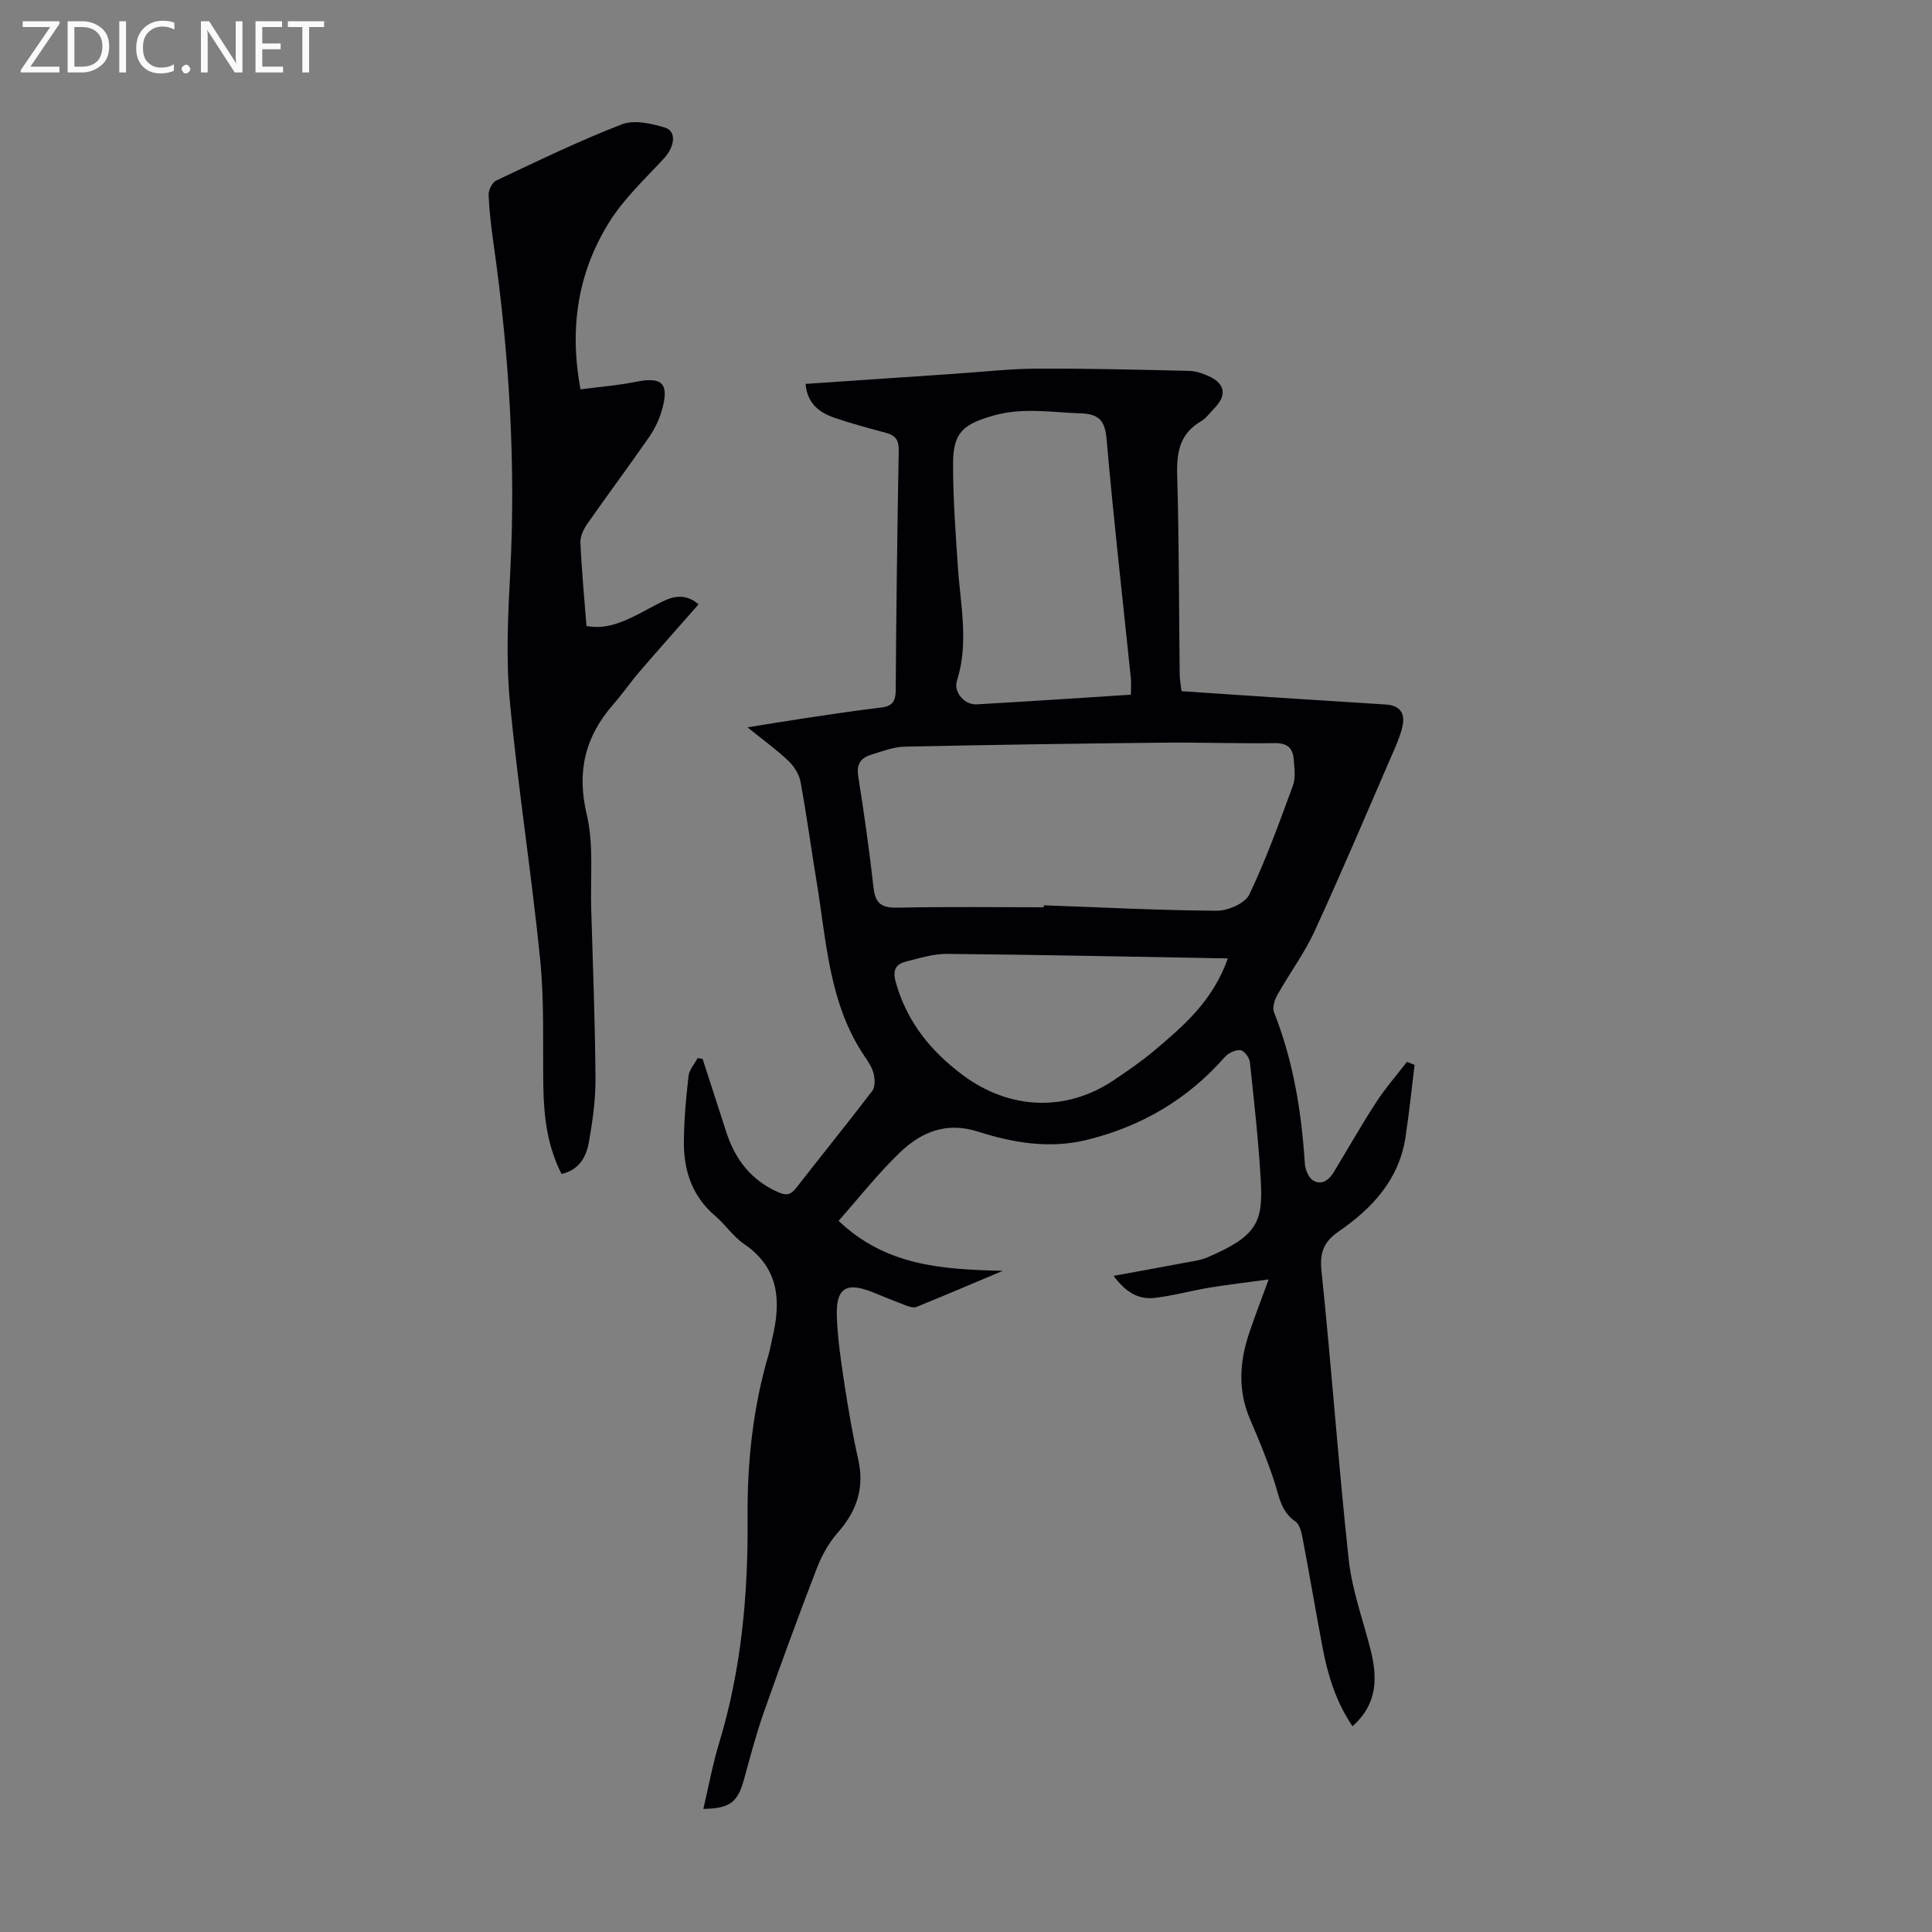 <svg enable-background="new 0 0 400 400" viewBox="0 0 400 400" xmlns="http://www.w3.org/2000/svg"><rect x="0" y="0" width="400" height="400" fill="#808080" stroke="none"/><g fill="#fafafb"><path d="m12.4 4.8-6.1 9h6v1.2h-8v-.5l6.1-8.9h-5.7v-1.2h7.6v.4z"/><path d="m14 15v-10.6h3c1.6 0 2.9.5 4 1.4s1.6 2.2 1.6 3.8-.5 3-1.6 3.9-2.4 1.5-4 1.5zm1.4-9.4v8.2h1.6c1.3 0 2.4-.4 3.1-1.1s1.1-1.8 1.1-3.1-.4-2.3-1.2-3-1.8-1-3.1-1z"/><path d="m26.1 4.4v10.6h-1.4v-10.6z"/><path d="m36.1 14.6c-.8.4-1.8.6-2.9.6-1.5 0-2.7-.5-3.6-1.4s-1.4-2.2-1.4-3.8c0-1.7.5-3.1 1.5-4.1s2.3-1.6 3.9-1.6c1 0 1.8.1 2.5.4v1.4c-.8-.4-1.6-.6-2.5-.6-1.2 0-2.1.4-2.9 1.2s-1.1 1.8-1.1 3.2c0 1.3.3 2.3 1 3s1.6 1.1 2.7 1.1c1 0 2-.2 2.7-.7v1.3z"/><path d="m37.6 14.3c0-.2.1-.5.3-.6s.4-.3.6-.3c.3 0 .5.1.6.3s.3.4.3.6-.1.4-.3.6-.4.3-.6.3c-.3 0-.5-.1-.6-.3s-.3-.4-.3-.6z"/><path d="m50.2 15h-1.6l-5.3-8.2c-.2-.2-.3-.5-.4-.7 0 .2.1.7.1 1.5v7.4h-1.4v-10.6h1.7l5.2 8.1c.2.4.4.6.4.7 0-.3-.1-.8-.1-1.5v-7.3h1.4z"/><path d="m58.6 15h-5.7v-10.6h5.5v1.2h-4.1v3.4h3.8v1.2h-3.8v3.6h4.3z"/><path d="m67.1 5.6h-3.1v9.4h-1.4v-9.4h-3v-1.2h7.5z"/></g><path d="m262.66 264.89c-4.58.63-8.39 1.07-12.17 1.69-3.84.64-7.63 1.69-11.49 2.14-3.34.38-6.01-1.25-8.44-4.57 5.15-.94 9.89-1.79 14.61-2.69 1.64-.31 3.36-.51 4.87-1.16 10.09-4.33 11.47-7.2 11-15.69-.46-8.26-1.38-16.49-2.27-24.72-.1-.93-1.2-2.4-1.95-2.47-1.04-.1-2.51.6-3.25 1.44-7.71 8.78-17.29 14.38-28.58 17.15-7.67 1.88-15.23.61-22.47-1.71-6.62-2.12-11.77.08-16.19 4.3-4.5 4.3-8.37 9.26-12.71 14.16 9.89 9.44 21.73 10.05 34 10.35-5.96 2.51-11.92 5.06-17.92 7.49-.6.24-1.53-.1-2.23-.36-2.2-.82-4.36-1.71-6.53-2.6-5.73-2.34-7.9-1.07-7.68 4.99.17 4.56.84 9.12 1.53 13.65.81 5.3 1.71 10.61 2.89 15.84 1.33 5.89-.26 10.68-4.18 15.14-1.86 2.11-3.34 4.74-4.36 7.37-3.82 9.9-7.47 19.87-11 29.89-1.59 4.52-2.81 9.18-4.08 13.8-1.32 4.83-2.88 6.1-8.44 6.19 1.09-4.6 1.91-9.18 3.26-13.61 4.64-15.25 6.03-30.91 5.9-46.73-.09-11.49 1.11-22.77 4.37-33.8.32-1.07.48-2.18.74-3.27 1.83-7.64 1.51-14.53-5.83-19.54-2.27-1.55-3.89-4.03-6.01-5.84-4.72-4.03-6.49-9.32-6.46-15.23.02-4.58.45-9.16.96-13.71.15-1.3 1.23-2.49 1.89-3.73.34.06.69.13 1.03.19 1.63 5.05 3.27 10.09 4.9 15.14 1.84 5.7 5.19 10.04 10.84 12.49 1.67.73 2.57.45 3.65-.94 5.22-6.72 10.58-13.32 15.74-20.08.61-.8.56-2.38.3-3.47-.3-1.26-1.06-2.47-1.82-3.57-7.45-10.91-7.94-23.75-9.99-36.14-1.15-6.95-2.08-13.94-3.36-20.86-.29-1.56-1.37-3.21-2.55-4.33-2.42-2.29-5.15-4.26-8.42-6.89 4.42-.71 8.17-1.34 11.93-1.9 5.2-.77 10.4-1.58 15.62-2.18 2.35-.27 3.12-1.2 3.14-3.6.1-16.56.33-33.13.62-49.69.04-2.06-.67-3.07-2.58-3.59-3.56-.96-7.13-1.91-10.62-3.1-3.22-1.09-5.75-2.98-6.08-7.05 10.42-.71 20.77-1.41 31.11-2.11 5.58-.38 11.16-1.02 16.75-1.05 10.51-.05 21.01.22 31.52.47 1.41.03 2.88.53 4.18 1.13 3.3 1.53 3.67 3.94 1.14 6.53-.94.96-1.76 2.14-2.88 2.8-4.33 2.56-5.03 6.35-4.89 11.06.4 13.76.36 27.53.52 41.29.01 1.09.23 2.18.38 3.5 6.85.46 13.52.92 20.2 1.35 7.37.48 14.74.94 22.1 1.41 2.76.18 4.04 1.65 3.47 4.39-.36 1.73-1.06 3.41-1.77 5.05-5.43 12.51-10.74 25.07-16.43 37.45-2.13 4.63-5.24 8.81-7.75 13.28-.57 1.02-1.05 2.6-.67 3.56 4.02 10.1 5.69 20.63 6.39 31.39.08 1.21.79 2.9 1.74 3.44 1.88 1.08 3.33-.23 4.34-1.9 2.89-4.78 5.65-9.64 8.69-14.32 1.9-2.92 4.22-5.58 6.36-8.35.53.21 1.05.41 1.58.62-.61 4.98-1.12 9.97-1.87 14.92-1.33 8.84-6.88 14.78-13.89 19.61-2.92 2.01-3.92 4.23-3.52 8.06 2.09 19.92 3.49 39.91 5.64 59.81.68 6.27 2.92 12.37 4.49 18.53 1.49 5.83 1.57 11.32-3.7 16-3.36-4.96-5.07-10.4-6.15-16.07-1.44-7.58-2.72-15.18-4.16-22.75-.24-1.27-.61-2.95-1.51-3.57-3.04-2.07-3.37-5.27-4.38-8.33-1.43-4.33-3.16-8.56-4.97-12.74-2.56-5.89-2.25-11.77-.31-17.67 1.17-3.51 2.5-6.92 4.12-11.38zm-46.56-77.05c0-.14.01-.27.01-.41 11.94.43 23.88 1.05 35.82 1.13 2.3.01 5.84-1.52 6.72-3.35 3.49-7.31 6.25-14.98 9.05-22.6.58-1.58.28-3.54.16-5.31-.15-2.31-1.23-3.47-3.87-3.44-7.71.11-15.43-.18-23.14-.1-17.86.19-35.73.44-53.59.83-2.28.05-4.57.96-6.8 1.63-2.15.64-3.19 1.89-2.78 4.47 1.23 7.72 2.32 15.46 3.19 23.23.38 3.35 1.9 4.06 5.03 4 10.07-.21 20.13-.08 30.2-.08zm18.04-44.01c0-1.44.09-2.45-.01-3.44-1.7-16.45-3.58-32.88-5.01-49.36-.34-3.92-1.51-5.32-5.41-5.45-6-.2-11.93-1.26-17.95.44-6.38 1.81-8.43 3.53-8.44 9.98-.01 7.13.52 14.26 1 21.38.52 7.86 2.31 15.7-.2 23.57-.74 2.33 1.57 5.02 4.07 4.88 10.57-.6 21.15-1.31 31.95-2zm20.08 54.6c-19.76-.35-38.94-.76-58.13-.94-2.83-.03-5.71.89-8.51 1.59-2.16.54-2.81 1.8-2.13 4.25 2.31 8.25 7.28 14.38 14.07 19.39 9.53 7.02 21.16 7.54 30.95 1 2.97-1.98 5.93-4.02 8.65-6.32 5.97-5.05 11.94-10.13 15.1-18.97z" fill="#010105"/><path d="m116.26 243.05c-2.94-5.74-3.68-11.89-3.77-18.2-.13-8.72.22-17.49-.65-26.13-1.79-17.9-4.61-35.71-6.29-53.62-.82-8.75-.38-17.67.08-26.48 1.19-22.77-.22-45.38-3.41-67.91-.49-3.43-.91-6.88-1.06-10.34-.04-1 .74-2.6 1.57-2.99 8.59-4.05 17.16-8.21 26-11.63 2.55-.99 6.13-.2 8.97.68 2.45.76 1.97 3.99-.25 6.39-3.93 4.24-8.26 8.29-11.29 13.13-6.45 10.32-8.36 21.76-5.98 34.66 3.88-.51 7.73-.8 11.49-1.56 5.37-1.09 6.91.3 5.42 5.69-.55 2-1.48 3.99-2.66 5.69-4.2 6.07-8.62 11.99-12.85 18.04-.77 1.11-1.47 2.61-1.41 3.9.25 5.68.8 11.36 1.25 17.23 3.82.74 7.08-.63 10.27-2.2 2.1-1.04 4.11-2.28 6.25-3.21 2.28-.99 4.55-.92 6.69.93-4.12 4.69-8.18 9.25-12.16 13.87-1.9 2.2-3.55 4.62-5.46 6.8-5.85 6.67-7.66 13.91-5.53 22.85 1.47 6.19.73 12.9.92 19.38.35 11.74.8 23.47.89 35.21.03 4.44-.6 8.92-1.38 13.31-.54 3-2.03 5.71-5.65 6.51z" fill="#010105"/></svg>